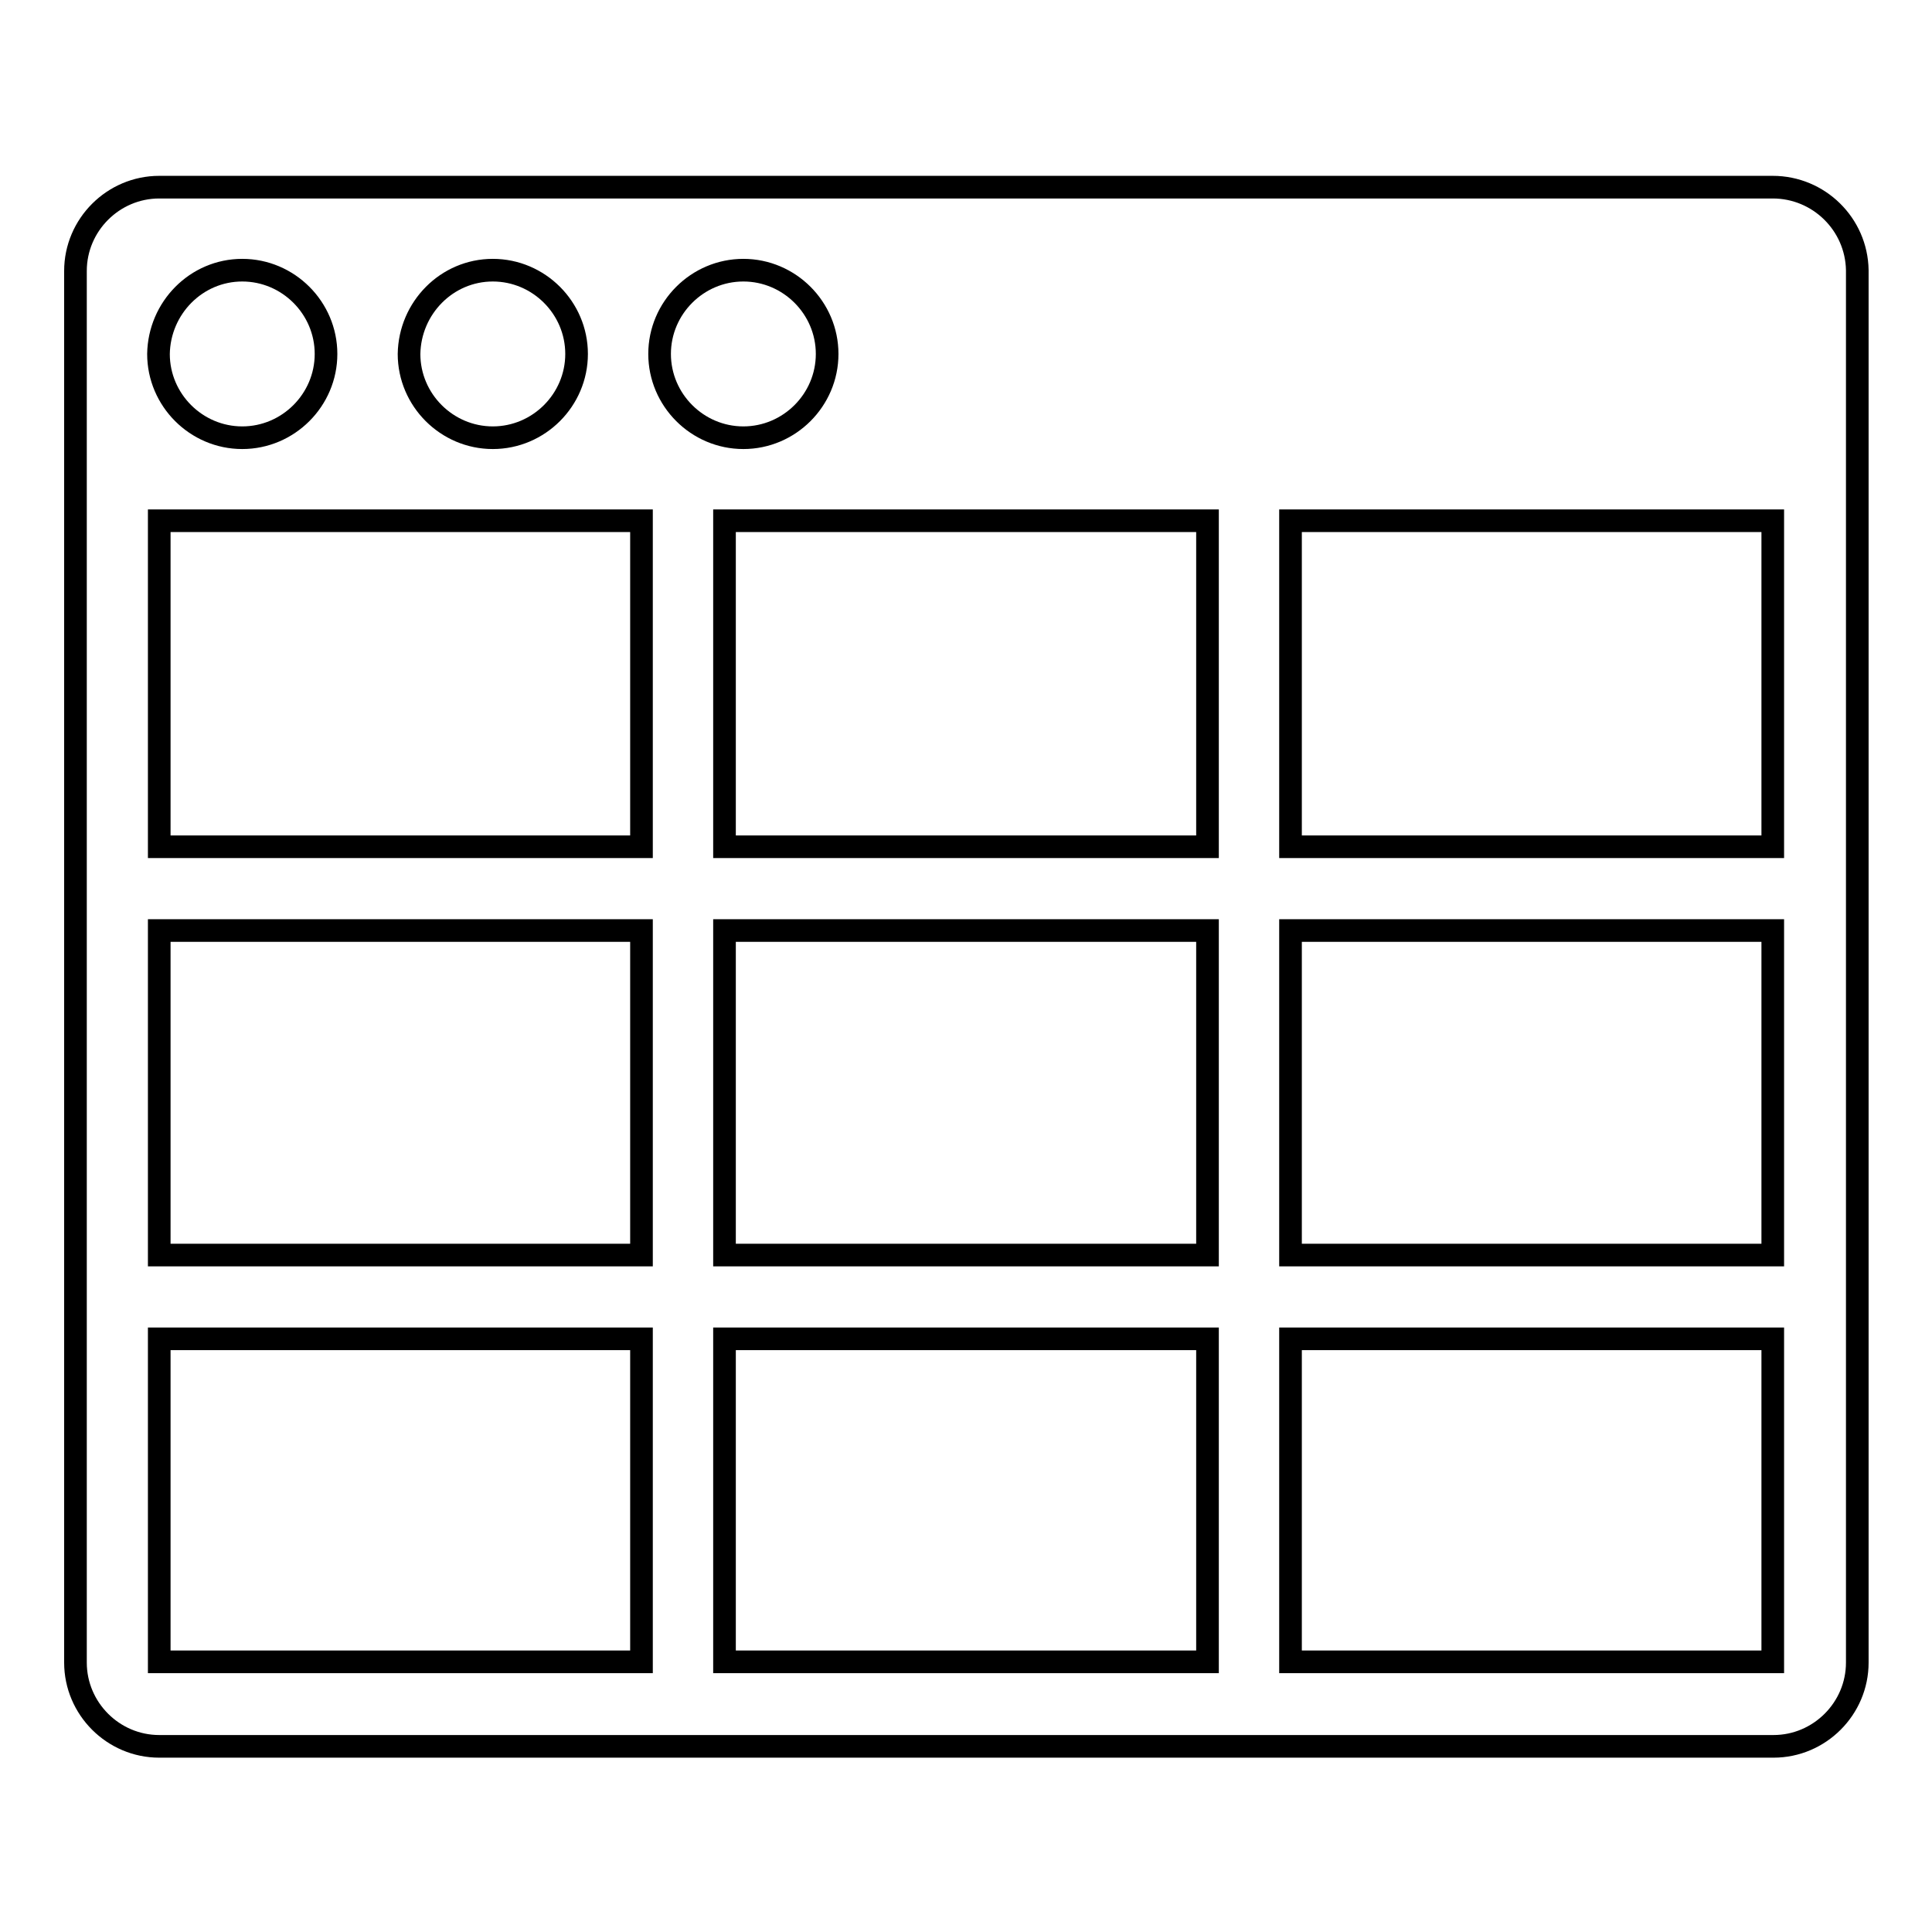<?xml version="1.0" encoding="utf-8"?>
<!-- Svg Vector Icons : http://www.onlinewebfonts.com/icon -->
<!DOCTYPE svg PUBLIC "-//W3C//DTD SVG 1.1//EN" "http://www.w3.org/Graphics/SVG/1.1/DTD/svg11.dtd">
<svg version="1.1" xmlns="http://www.w3.org/2000/svg" xmlns:xlink="http://www.w3.org/1999/xlink" x="0px" y="0px" viewBox="0 0 256 256" enable-background="new 0 0 256 256" xml:space="preserve">
<g> <path stroke-width="3" fill-opacity="0" stroke="#000000"  d="M234.9,24.8H21.1c-6.1,0-11.1,5-11.1,11.1v184.4c0,6.1,5,11.1,11.1,11.1h213.9c6.1,0,11.1-5,11.1-11.1V35.8 C246,29.7,241,24.8,234.9,24.8z M234.9,69v43.2H171V69h52.9H234.9z M96,166.3v-43H160v43H96z M160,177.4v42.8H96v-42.8H160z  M85,166.3H21.1v-43H85V166.3z M160,69v43.2H96V69H160z M171,123.3h63.9v43H171V123.3z M98.5,35.8c6.1,0,11.1,5,11.1,11.1 c0,6.1-5,11.1-11.1,11.1s-11.1-5-11.1-11.1C87.4,40.8,92.4,35.8,98.5,35.8z M65.3,35.8c6.1,0,11.1,5,11.1,11.1 c0,6.1-5,11.1-11.1,11.1s-11.1-5-11.1-11.1C54.3,40.8,59.2,35.8,65.3,35.8z M32.1,35.8c6.1,0,11.1,5,11.1,11.1 c0,6.1-5,11.1-11.1,11.1c-6.1,0-11.1-5-11.1-11.1C21.1,40.8,26,35.8,32.1,35.8z M32.1,69H85v43.2H21.1l0-43.2H32.1z M21.1,177.4H85 v42.8H21.1V177.4z M171,220.2v-42.8h63.9v42.8H171z"/></g>
</svg>